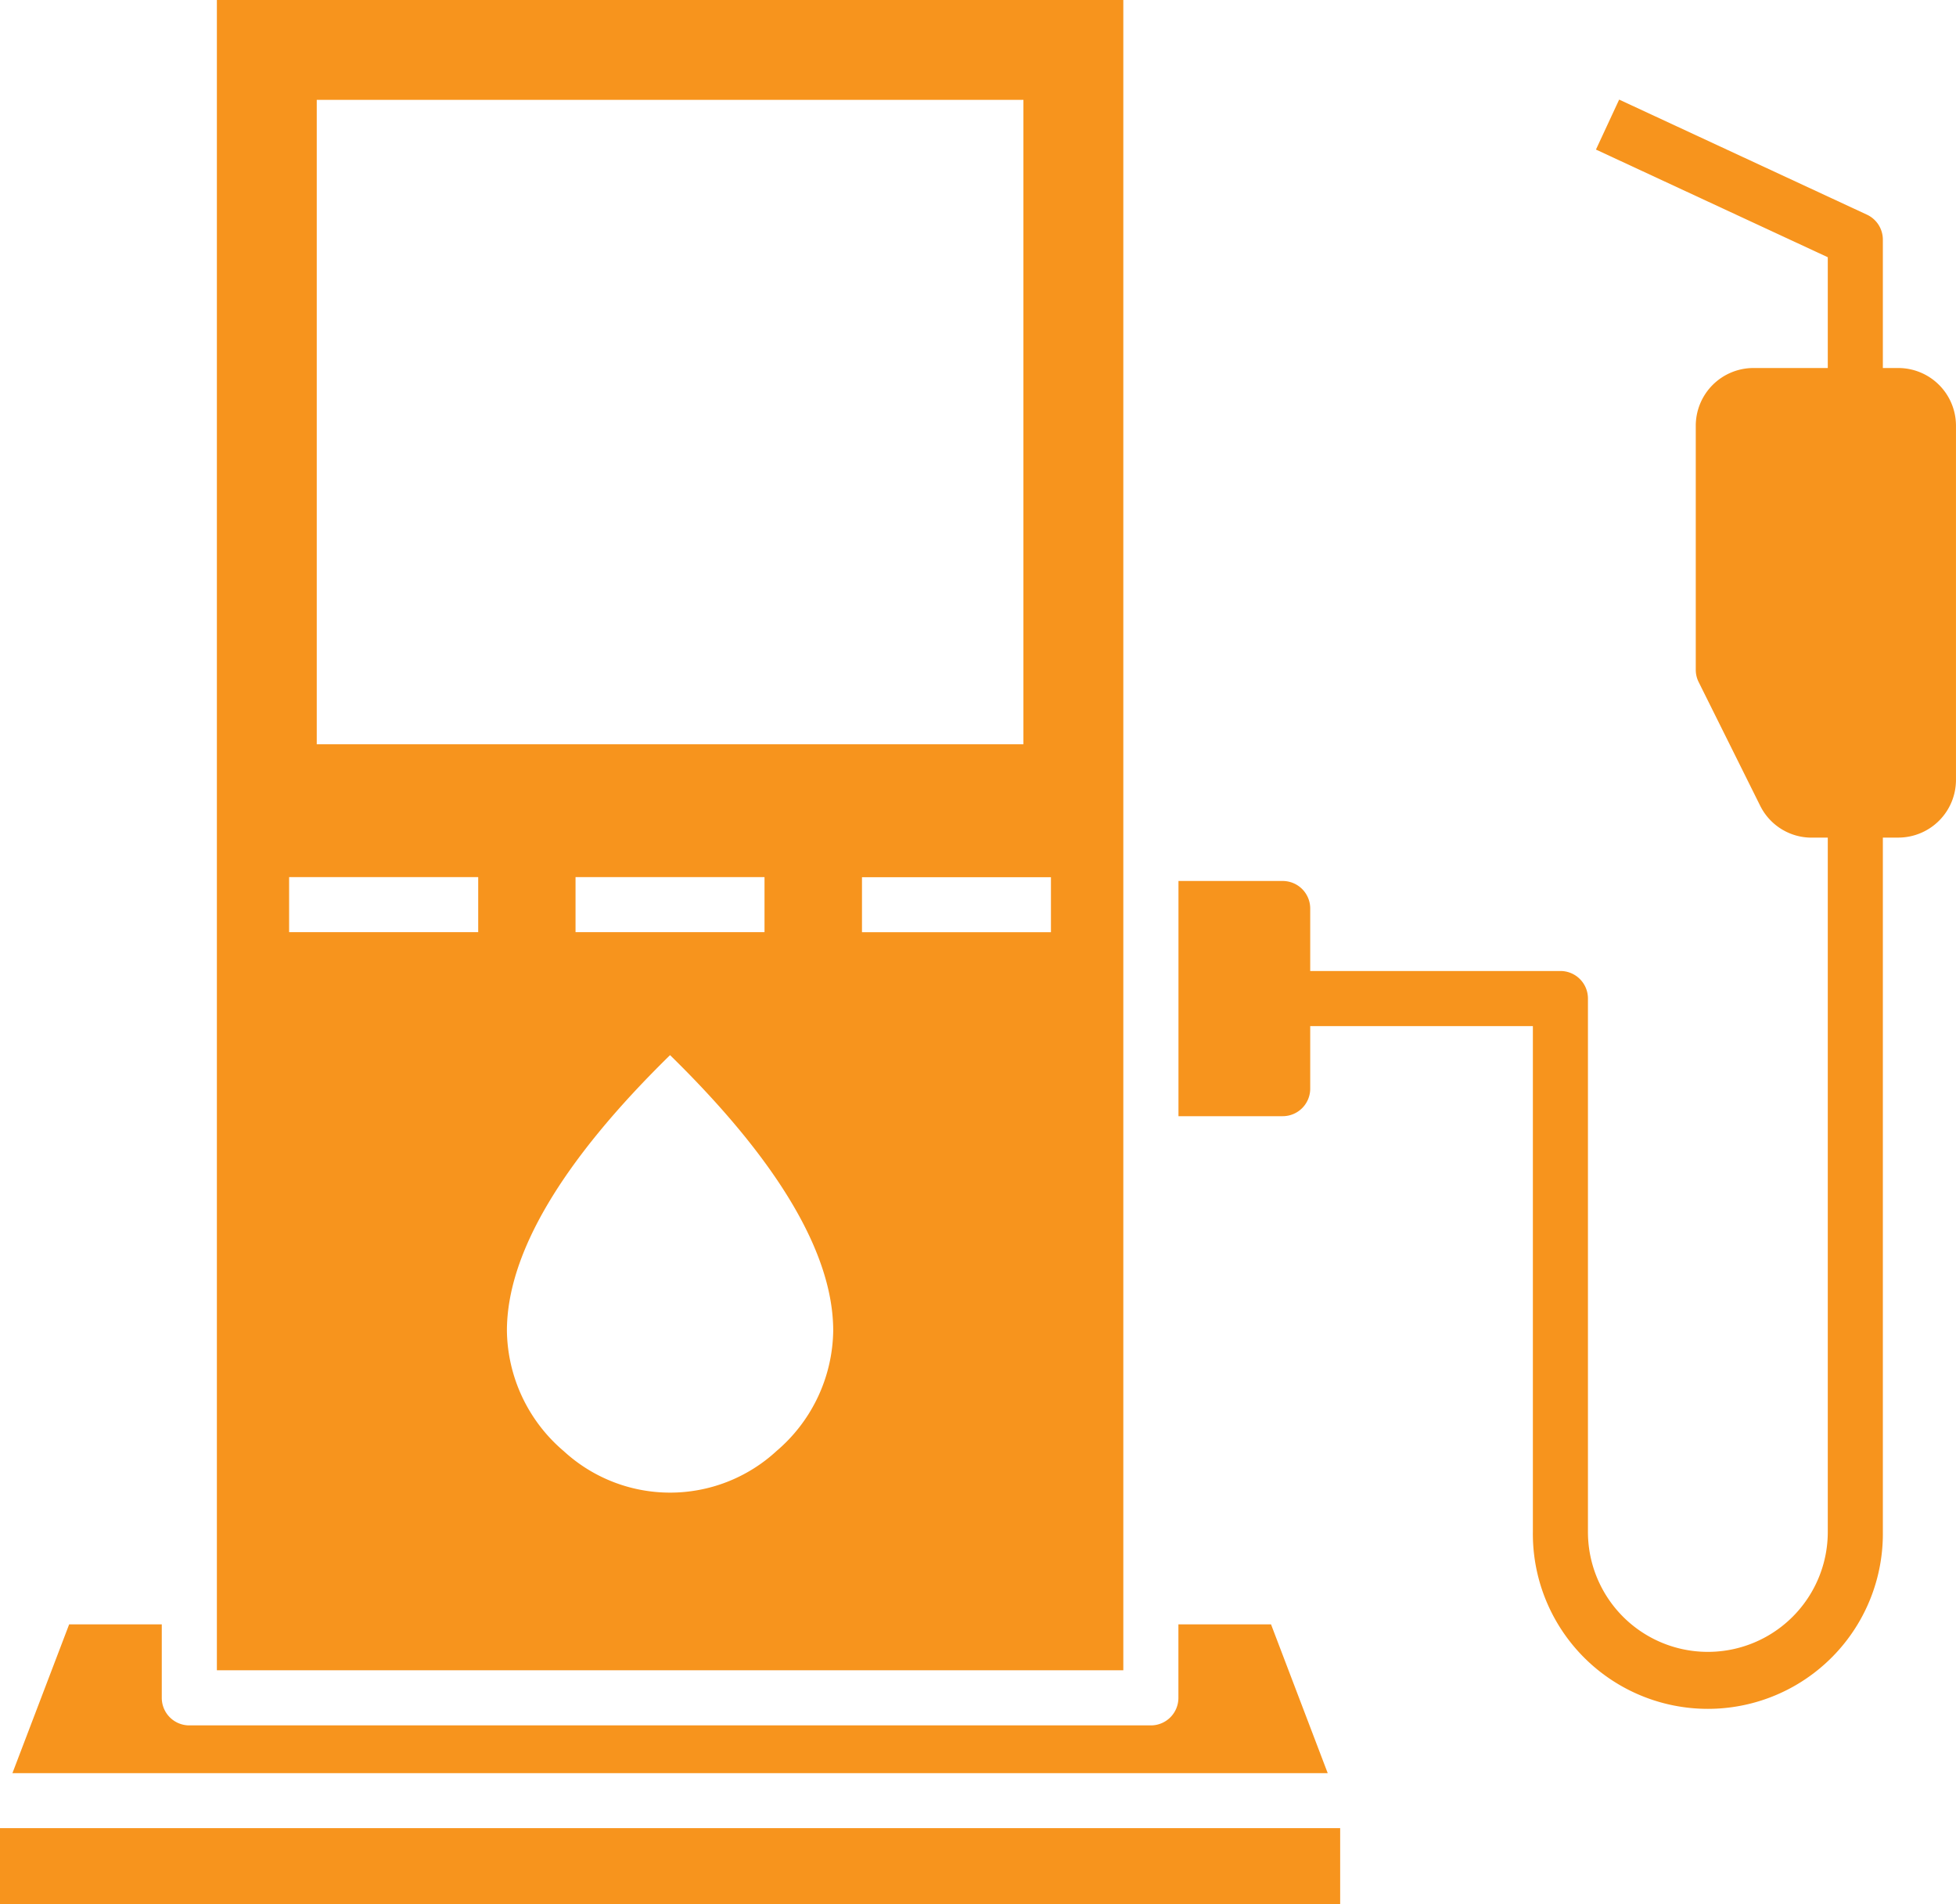 <svg xmlns="http://www.w3.org/2000/svg" width="96" height="93.432" viewBox="0 0 96 93.432">
  <defs>
    <style>
      .cls-1 {
        fill: #f7941d;
      }
    </style>
  </defs>
  <path id="noun-gas-station-6151718" class="cls-1" d="M67.142,27.73H22.654v81.959H67.142Zm-39.586,4.9H62.239V64.251H27.556ZM49.532,70.769v2.7H40.257v-2.7Zm-14.052,2.7H26.2v-2.7H35.48ZM50.111,98.94a7.706,7.706,0,0,1-10.427,0,7.881,7.881,0,0,1-2.795-5.909c0-3.776,2.693-8.322,8.007-13.527,5.314,5.2,8.008,9.749,8.008,13.525a7.887,7.887,0,0,1-2.794,5.911ZM63.59,73.473H54.316v-2.7H63.59Zm13.584,41.263H12.62l2.784-7.3H19.95v3.606a1.351,1.351,0,0,0,1.351,1.351H68.493a1.351,1.351,0,0,0,1.353-1.351v-3.606h4.546Zm-65.165,2.7H77.785v3.72H12.01Zm96-68.823V66a2.833,2.833,0,0,1-2.828,2.83h-.761V102.9a8.589,8.589,0,1,1-17.177,0V78.079H76.315v3.065A1.351,1.351,0,0,1,74.964,82.5H69.849V70.959h5.115a1.351,1.351,0,0,1,1.351,1.353v3.064h12.28a1.35,1.35,0,0,1,1.351,1.351V102.9a5.885,5.885,0,1,0,11.771,0V68.832h-.782A2.814,2.814,0,0,1,98.4,67.268L95.381,61.2a1.332,1.332,0,0,1-.143-.6V48.618a2.833,2.833,0,0,1,2.83-2.83h3.649V40.352L90.339,35.069l1.139-2.452,12.16,5.646a1.352,1.352,0,0,1,.782,1.225v6.3h.761a2.833,2.833,0,0,1,2.828,2.831Z" transform="translate(-12.01 -27.73)"/>
</svg>
